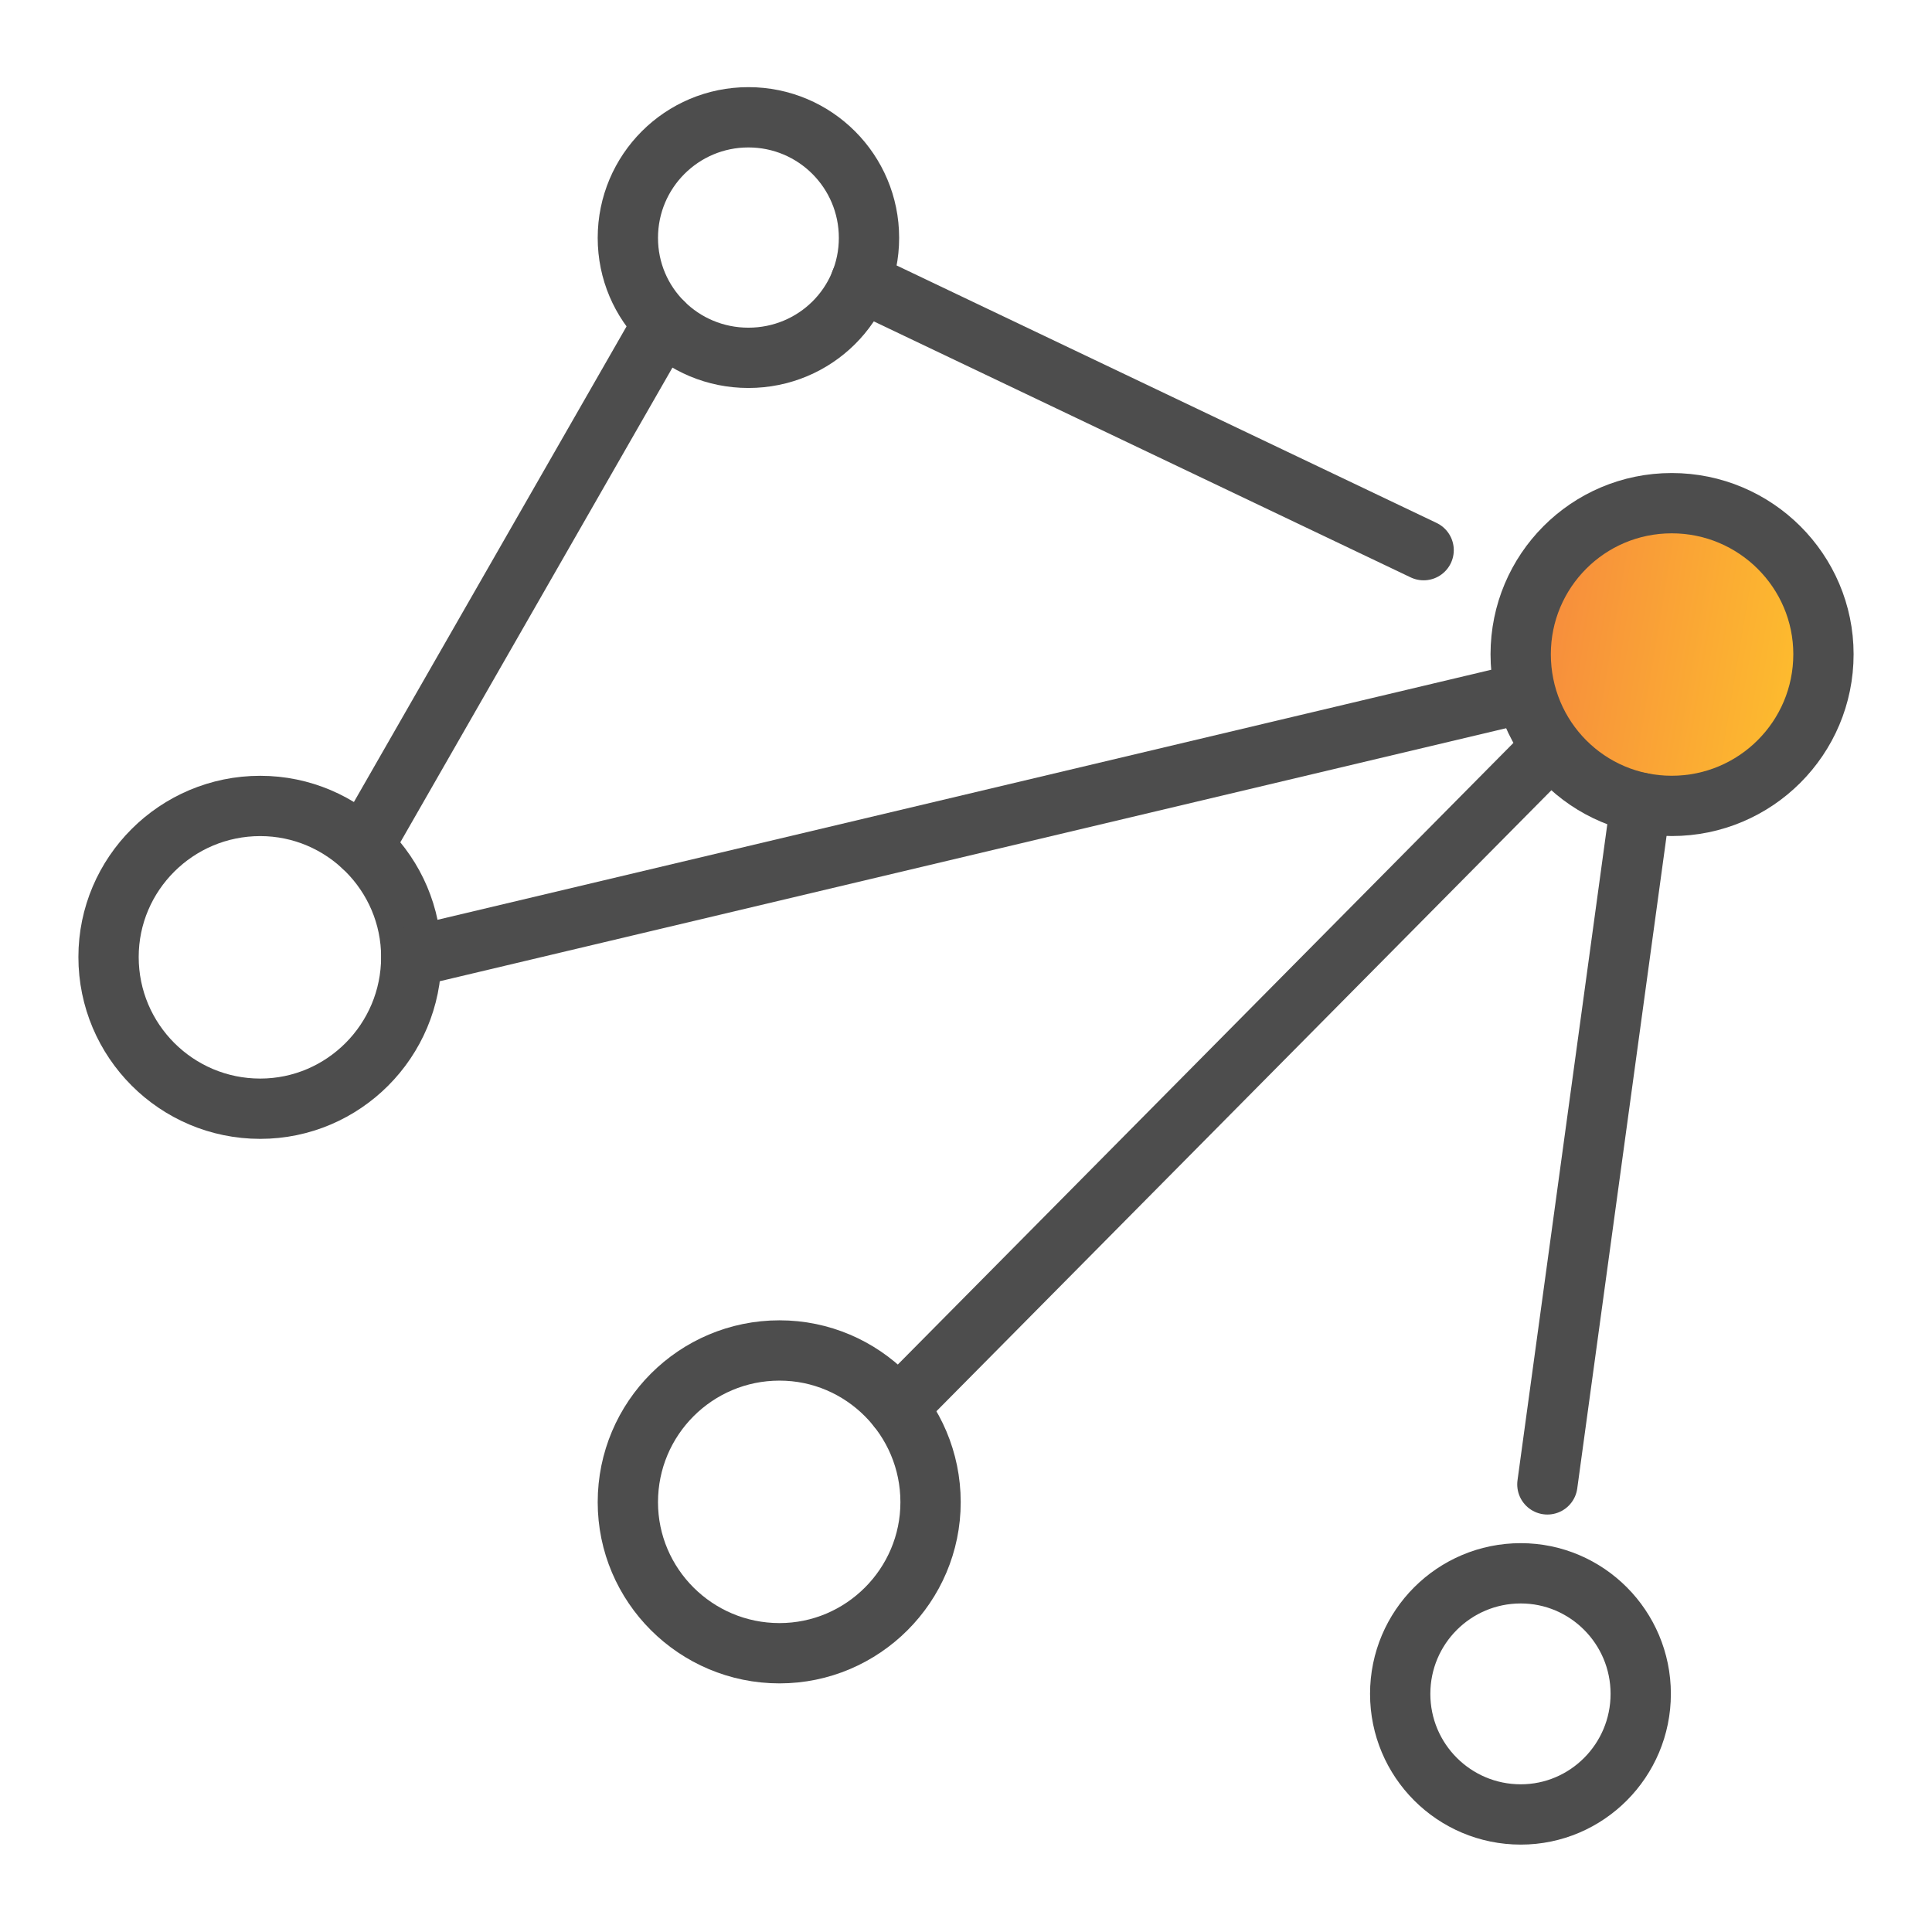 <svg width="38" height="38" viewBox="0 0 38 38" fill="none" xmlns="http://www.w3.org/2000/svg">
<g id="Layer_x0020_1">
<g id="_2388785055744">
<g id="Group">
<path id="Vector" fill-rule="evenodd" clip-rule="evenodd" d="M8.089 18.823C8.089 20.471 6.754 21.807 5.118 21.807C3.471 21.807 2.135 20.471 2.135 18.823C2.135 17.188 3.471 15.852 5.118 15.852C6.754 15.852 8.089 17.188 8.089 18.823Z" stroke="#4D4D4D" stroke-width="1.186" stroke-miterlimit="10" stroke-linecap="round" stroke-linejoin="round"/>
<path id="Vector_2" d="M35.865 12.868C35.865 14.516 34.529 15.852 32.881 15.852C31.233 15.852 29.91 14.516 29.91 12.868C29.91 11.233 31.233 9.897 32.881 9.897C34.529 9.897 35.865 11.233 35.865 12.868Z" fill="url(#paint0_linear_1005_3594)"/>
<g id="Group_2">
<path id="Vector_3" fill-rule="evenodd" clip-rule="evenodd" d="M35.865 12.868C35.865 14.516 34.529 15.851 32.881 15.851C31.233 15.851 29.91 14.516 29.91 12.868C29.91 11.232 31.233 9.897 32.881 9.897C34.529 9.897 35.865 11.232 35.865 12.868Z" stroke="#4D4D4D" stroke-width="1.186" stroke-miterlimit="10" stroke-linecap="round" stroke-linejoin="round"/>
<path id="Vector_4" fill-rule="evenodd" clip-rule="evenodd" d="M18.303 29.546C18.303 31.181 16.968 32.517 15.332 32.517C13.684 32.517 12.349 31.181 12.349 29.546C12.349 27.898 13.684 26.562 15.332 26.562C16.968 26.562 18.303 27.898 18.303 29.546Z" stroke="#4D4D4D" stroke-width="1.186" stroke-miterlimit="10" stroke-linecap="round" stroke-linejoin="round"/>
<path id="Vector_5" fill-rule="evenodd" clip-rule="evenodd" d="M32.271 33.316C32.271 34.627 31.21 35.688 29.912 35.688C28.601 35.688 27.54 34.627 27.54 33.316C27.54 32.006 28.601 30.945 29.912 30.945C31.21 30.945 32.271 32.006 32.271 33.316Z" stroke="#4D4D4D" stroke-width="1.186" stroke-miterlimit="10" stroke-linecap="round" stroke-linejoin="round"/>
<path id="Vector_6" fill-rule="evenodd" clip-rule="evenodd" d="M17.092 4.679C17.092 5.99 16.031 7.038 14.72 7.038C13.41 7.038 12.349 5.99 12.349 4.679C12.349 3.368 13.41 2.307 14.72 2.307C16.031 2.307 17.092 3.368 17.092 4.679Z" stroke="#4D4D4D" stroke-width="1.186" stroke-miterlimit="10" stroke-linecap="round" stroke-linejoin="round"/>
<path id="Vector_7" d="M28.001 10.821L16.928 5.541" stroke="#4D4D4D" stroke-width="1.186" stroke-miterlimit="10" stroke-linecap="round" stroke-linejoin="round"/>
<path id="Vector_8" d="M13.046 6.352L7.142 16.651" stroke="#4D4D4D" stroke-width="1.186" stroke-miterlimit="10" stroke-linecap="round" stroke-linejoin="round"/>
<path id="Vector_9" d="M8.09 18.823L29.874 13.654" stroke="#4D4D4D" stroke-width="1.186" stroke-miterlimit="10" stroke-linecap="round" stroke-linejoin="round"/>
<path id="Vector_10" d="M30.338 14.878L17.654 27.686" stroke="#4D4D4D" stroke-width="1.186" stroke-miterlimit="10" stroke-linecap="round" stroke-linejoin="round"/>
<path id="Vector_11" d="M30.435 29.196L32.27 15.789" stroke="#4D4D4D" stroke-width="1.186" stroke-miterlimit="10" stroke-linecap="round" stroke-linejoin="round"/>
</g>
</g>
</g>
</g>
<defs>
<linearGradient id="paint0_linear_1005_3594" x1="28.193" y1="6.126" x2="37.981" y2="7.751" gradientUnits="userSpaceOnUse">
<stop stop-color="#F37046"/>
<stop offset="1" stop-color="#FFCB29"/>
</linearGradient>
</defs>
</svg>
